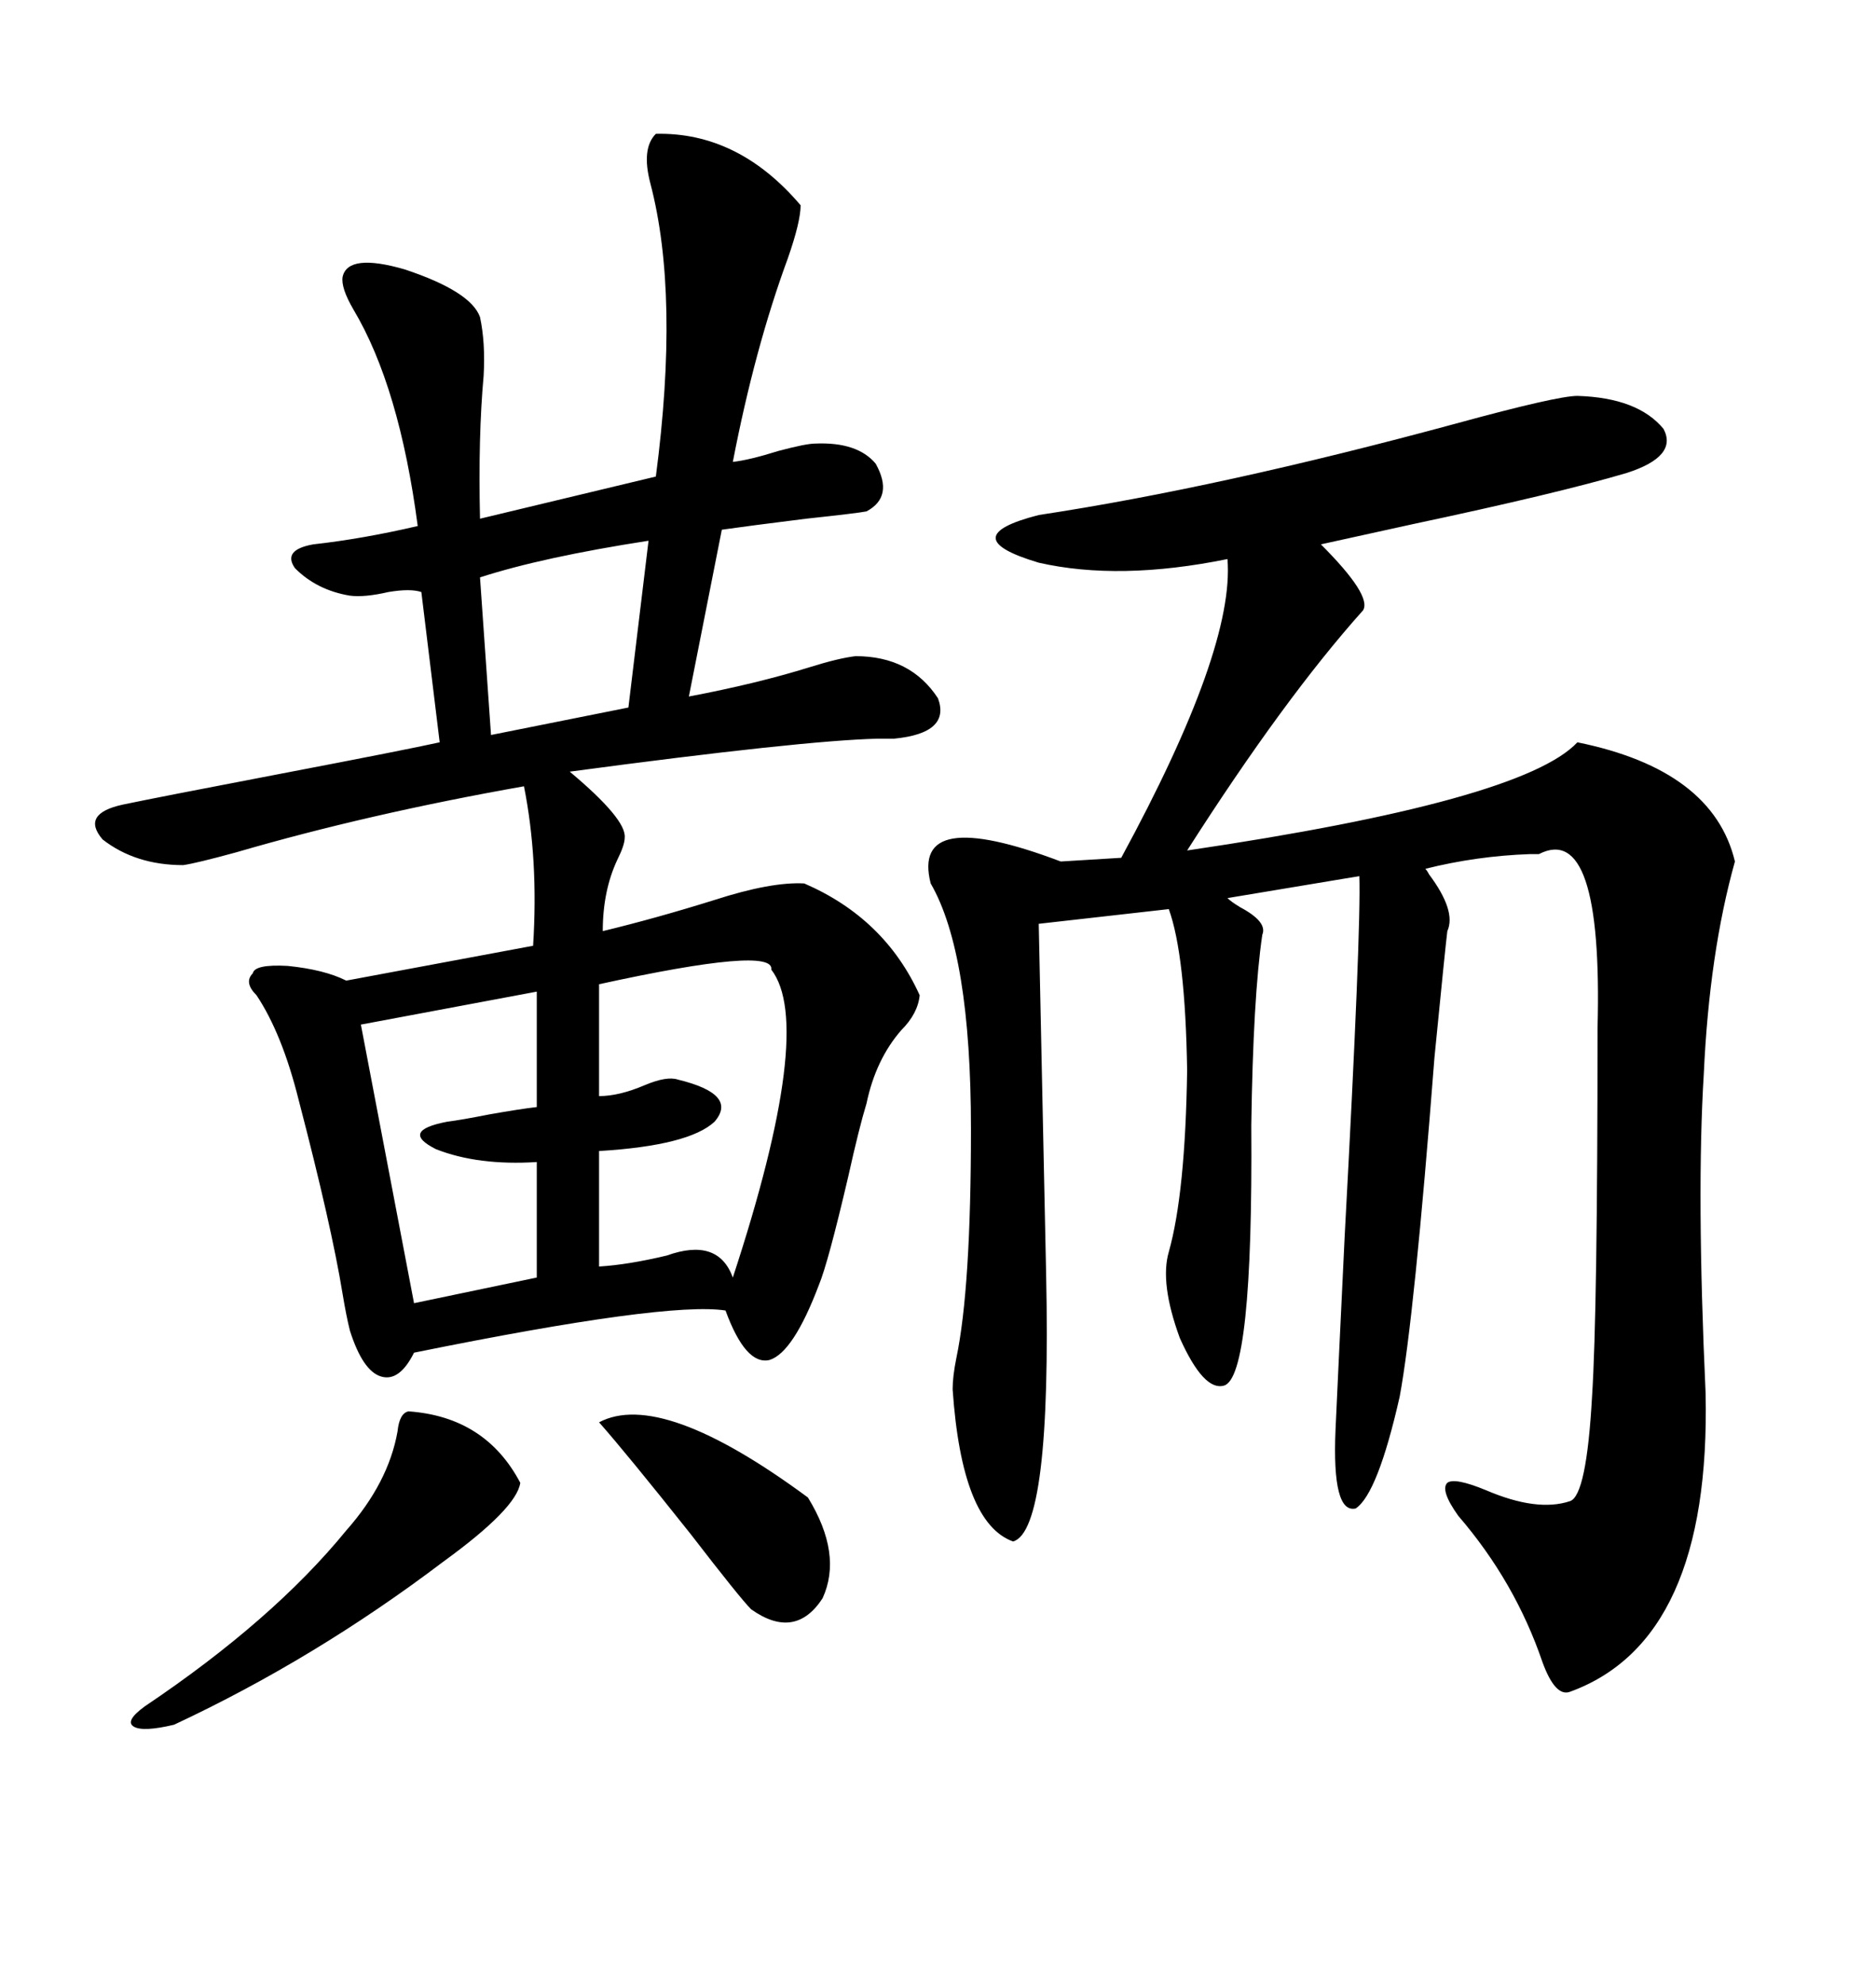 <svg xmlns="http://www.w3.org/2000/svg" xmlns:xlink="http://www.w3.org/1999/xlink" width="300" height="317.285"><path d="M104.88 21.39L104.88 21.39Q118.07 21.09 128.03 32.81L128.03 32.81Q128.03 35.45 125.98 41.31L125.98 41.31Q120.70 55.66 117.19 73.83L117.19 73.83Q119.82 73.54 124.51 72.07L124.51 72.07Q128.91 70.90 130.37 70.90L130.37 70.90Q137.11 70.61 140.04 74.12L140.04 74.12Q142.97 79.39 138.57 81.74L138.57 81.74Q137.11 82.03 128.91 82.91L128.91 82.91Q119.53 84.08 115.43 84.67L115.43 84.67L110.16 111.33Q121.00 109.28 129.49 106.64L129.49 106.64Q134.18 105.18 136.82 104.88L136.82 104.88Q145.61 104.88 150 111.62L150 111.62Q152.05 117.19 142.97 118.07L142.97 118.07Q142.09 118.07 140.33 118.07L140.33 118.07Q128.32 118.36 91.11 123.34L91.11 123.34Q100.20 130.96 99.90 133.89L99.90 133.89Q99.90 135.06 98.73 137.40L98.73 137.40Q96.39 142.38 96.39 148.83L96.39 148.83Q104.88 146.78 114.26 143.85L114.26 143.85Q123.34 140.92 128.61 141.21L128.61 141.21Q141.50 146.78 147.07 159.08L147.07 159.08Q146.78 162.01 144.14 164.65L144.14 164.65Q140.04 169.34 138.57 176.37L138.57 176.37Q137.40 180.18 135.64 188.09L135.64 188.09Q132.42 201.86 130.96 205.37L130.96 205.37Q126.86 216.21 123.05 217.38L123.05 217.38Q119.24 218.26 116.02 209.47L116.02 209.47Q106.64 208.01 66.21 216.21L66.21 216.21Q63.87 220.90 60.94 220.02L60.94 220.02Q58.01 219.14 55.96 212.70L55.96 212.70Q55.37 210.35 54.79 206.84L54.79 206.84Q53.03 196.00 47.75 175.78L47.75 175.78Q45.12 165.23 41.02 159.08L41.02 159.08Q38.96 157.03 40.43 155.57L40.43 155.57Q40.72 154.10 46.00 154.39L46.00 154.39Q51.86 154.98 55.37 156.74L55.37 156.74L85.25 151.17Q86.13 137.40 83.79 125.68L83.79 125.68Q58.89 130.08 37.79 136.23L37.79 136.23Q31.35 137.99 29.30 138.28L29.30 138.28Q21.68 138.28 16.41 134.18L16.41 134.18Q12.89 130.08 19.63 128.61L19.63 128.61Q25.20 127.44 45.12 123.63L45.12 123.63Q65.04 119.82 70.31 118.65L70.31 118.65L67.38 94.63Q65.63 94.04 62.11 94.63L62.11 94.63Q58.30 95.51 55.96 95.21L55.96 95.21Q50.68 94.34 47.17 90.82L47.17 90.82Q45.12 87.89 50.10 87.01L50.10 87.01Q58.01 86.13 66.80 84.08L66.80 84.08Q63.87 61.82 56.54 49.51L56.54 49.51Q54.49 46.00 54.79 44.24L54.79 44.24Q55.66 40.43 64.75 43.07L64.75 43.07Q75.29 46.58 76.76 50.68L76.76 50.68Q77.64 54.79 77.34 60.06L77.34 60.06Q76.46 69.73 76.76 82.91L76.76 82.91L104.88 76.17Q108.69 47.17 104.00 29.30L104.00 29.30Q102.54 23.73 104.88 21.39ZM169.63 137.70L169.63 137.70L179.30 137.11Q197.46 103.71 196.29 89.36L196.29 89.36Q179.00 92.87 166.11 89.94L166.11 89.94Q152.34 85.84 166.11 82.32L166.11 82.32Q195.12 77.93 232.91 67.68L232.91 67.68Q249.02 63.28 252.25 63.28L252.25 63.28Q261.91 63.57 266.02 68.55L266.02 68.55Q268.36 72.95 260.16 75.59L260.16 75.59Q249.32 78.81 225.88 83.79L225.88 83.79Q216.50 85.84 211.23 87.01L211.23 87.01Q219.43 95.21 217.97 97.56L217.97 97.56Q205.37 111.62 189.84 135.94L189.84 135.94Q243.46 128.03 252.25 118.65L252.25 118.65Q273.93 123.05 277.44 137.70L277.44 137.70Q273.34 152.34 272.46 171.68L272.46 171.68Q271.29 190.72 272.75 222.66L272.75 222.66Q273.63 262.21 251.07 270.41L251.07 270.41Q248.73 271.29 246.68 265.72L246.68 265.72Q242.29 252.83 233.20 242.29L233.20 242.29Q230.27 238.18 231.45 237.01L231.45 237.01Q232.62 236.13 237.60 238.18L237.60 238.18Q245.80 241.70 251.07 239.94L251.07 239.94Q253.71 239.06 254.59 223.24L254.59 223.24Q255.47 209.77 255.47 164.36L255.47 164.36Q256.35 131.25 246.09 136.52L246.09 136.52Q245.21 136.52 244.63 136.52L244.63 136.52Q236.13 136.82 227.93 138.87L227.93 138.87Q228.22 139.16 228.52 139.75L228.52 139.75Q232.91 145.61 231.45 148.83L231.45 148.83Q231.15 151.17 229.39 169.04L229.39 169.04Q226.17 210.64 223.83 223.24L223.83 223.24Q220.31 238.77 216.80 241.11L216.80 241.11Q212.99 241.99 213.57 228.52L213.57 228.52Q213.87 221.78 215.04 197.46L215.04 197.46Q217.68 148.54 217.38 140.04L217.38 140.04L196.29 143.55Q196.88 144.14 198.34 145.02L198.34 145.02Q202.73 147.36 201.86 149.41L201.86 149.41Q200.39 159.38 200.10 179.88L200.10 179.88Q200.39 220.31 195.70 221.48L195.70 221.48Q192.48 222.36 188.67 213.87L188.67 213.87Q185.45 205.08 186.91 200.10L186.91 200.10Q189.55 190.72 189.84 171.09L189.84 171.09Q189.55 152.64 186.91 145.31L186.91 145.31L166.11 147.66L167.29 203.61Q168.16 244.63 162.01 246.39L162.01 246.39Q153.81 243.46 152.34 222.07L152.34 222.07Q152.34 220.02 152.93 217.09L152.93 217.09Q155.27 205.96 155.27 180.47L155.27 180.47Q155.27 152.34 148.83 141.21L148.83 141.21Q145.61 128.61 169.63 137.70ZM123.34 154.98L123.34 154.98Q123.93 151.17 95.80 157.32L95.80 157.32L95.80 175.20Q99.02 175.20 103.13 173.44L103.13 173.44Q106.64 171.97 108.40 172.56L108.40 172.56Q118.07 174.90 114.26 179.30L114.26 179.30Q110.16 183.11 95.80 183.98L95.80 183.98L95.80 202.44Q100.49 202.15 106.64 200.68L106.64 200.68Q114.84 197.75 117.19 204.20L117.19 204.20Q130.37 164.06 123.34 154.98ZM85.84 176.95L85.84 158.50L57.71 163.77L66.21 208.30L85.84 204.20L85.84 185.74Q76.46 186.33 69.73 183.69L69.73 183.69Q63.87 180.76 71.48 179.30L71.48 179.30Q73.83 179.00 78.22 178.13L78.22 178.13Q83.20 177.25 85.84 176.95L85.84 176.95ZM65.33 225.59L65.33 225.59Q77.64 226.46 83.20 237.01L83.20 237.01Q82.62 241.11 70.90 249.61L70.90 249.61Q50.39 265.14 27.83 275.68L27.83 275.68Q22.85 276.86 21.39 275.98L21.39 275.98Q19.92 275.10 23.14 272.75L23.14 272.75Q43.65 258.98 55.37 244.63L55.37 244.63Q62.11 237.01 63.57 228.81L63.57 228.81Q63.87 225.88 65.33 225.59ZM100.49 113.09L103.71 86.43Q86.72 89.06 76.76 92.29L76.76 92.29L78.52 117.48L100.49 113.09ZM95.80 227.34L95.80 227.34Q105.76 222.07 129.20 239.36L129.20 239.36Q134.77 248.44 131.54 255.47L131.54 255.47Q127.15 262.21 120.12 257.23L120.12 257.23Q118.36 255.47 110.45 245.21L110.45 245.21Q100.20 232.32 95.80 227.34Z"/></svg>